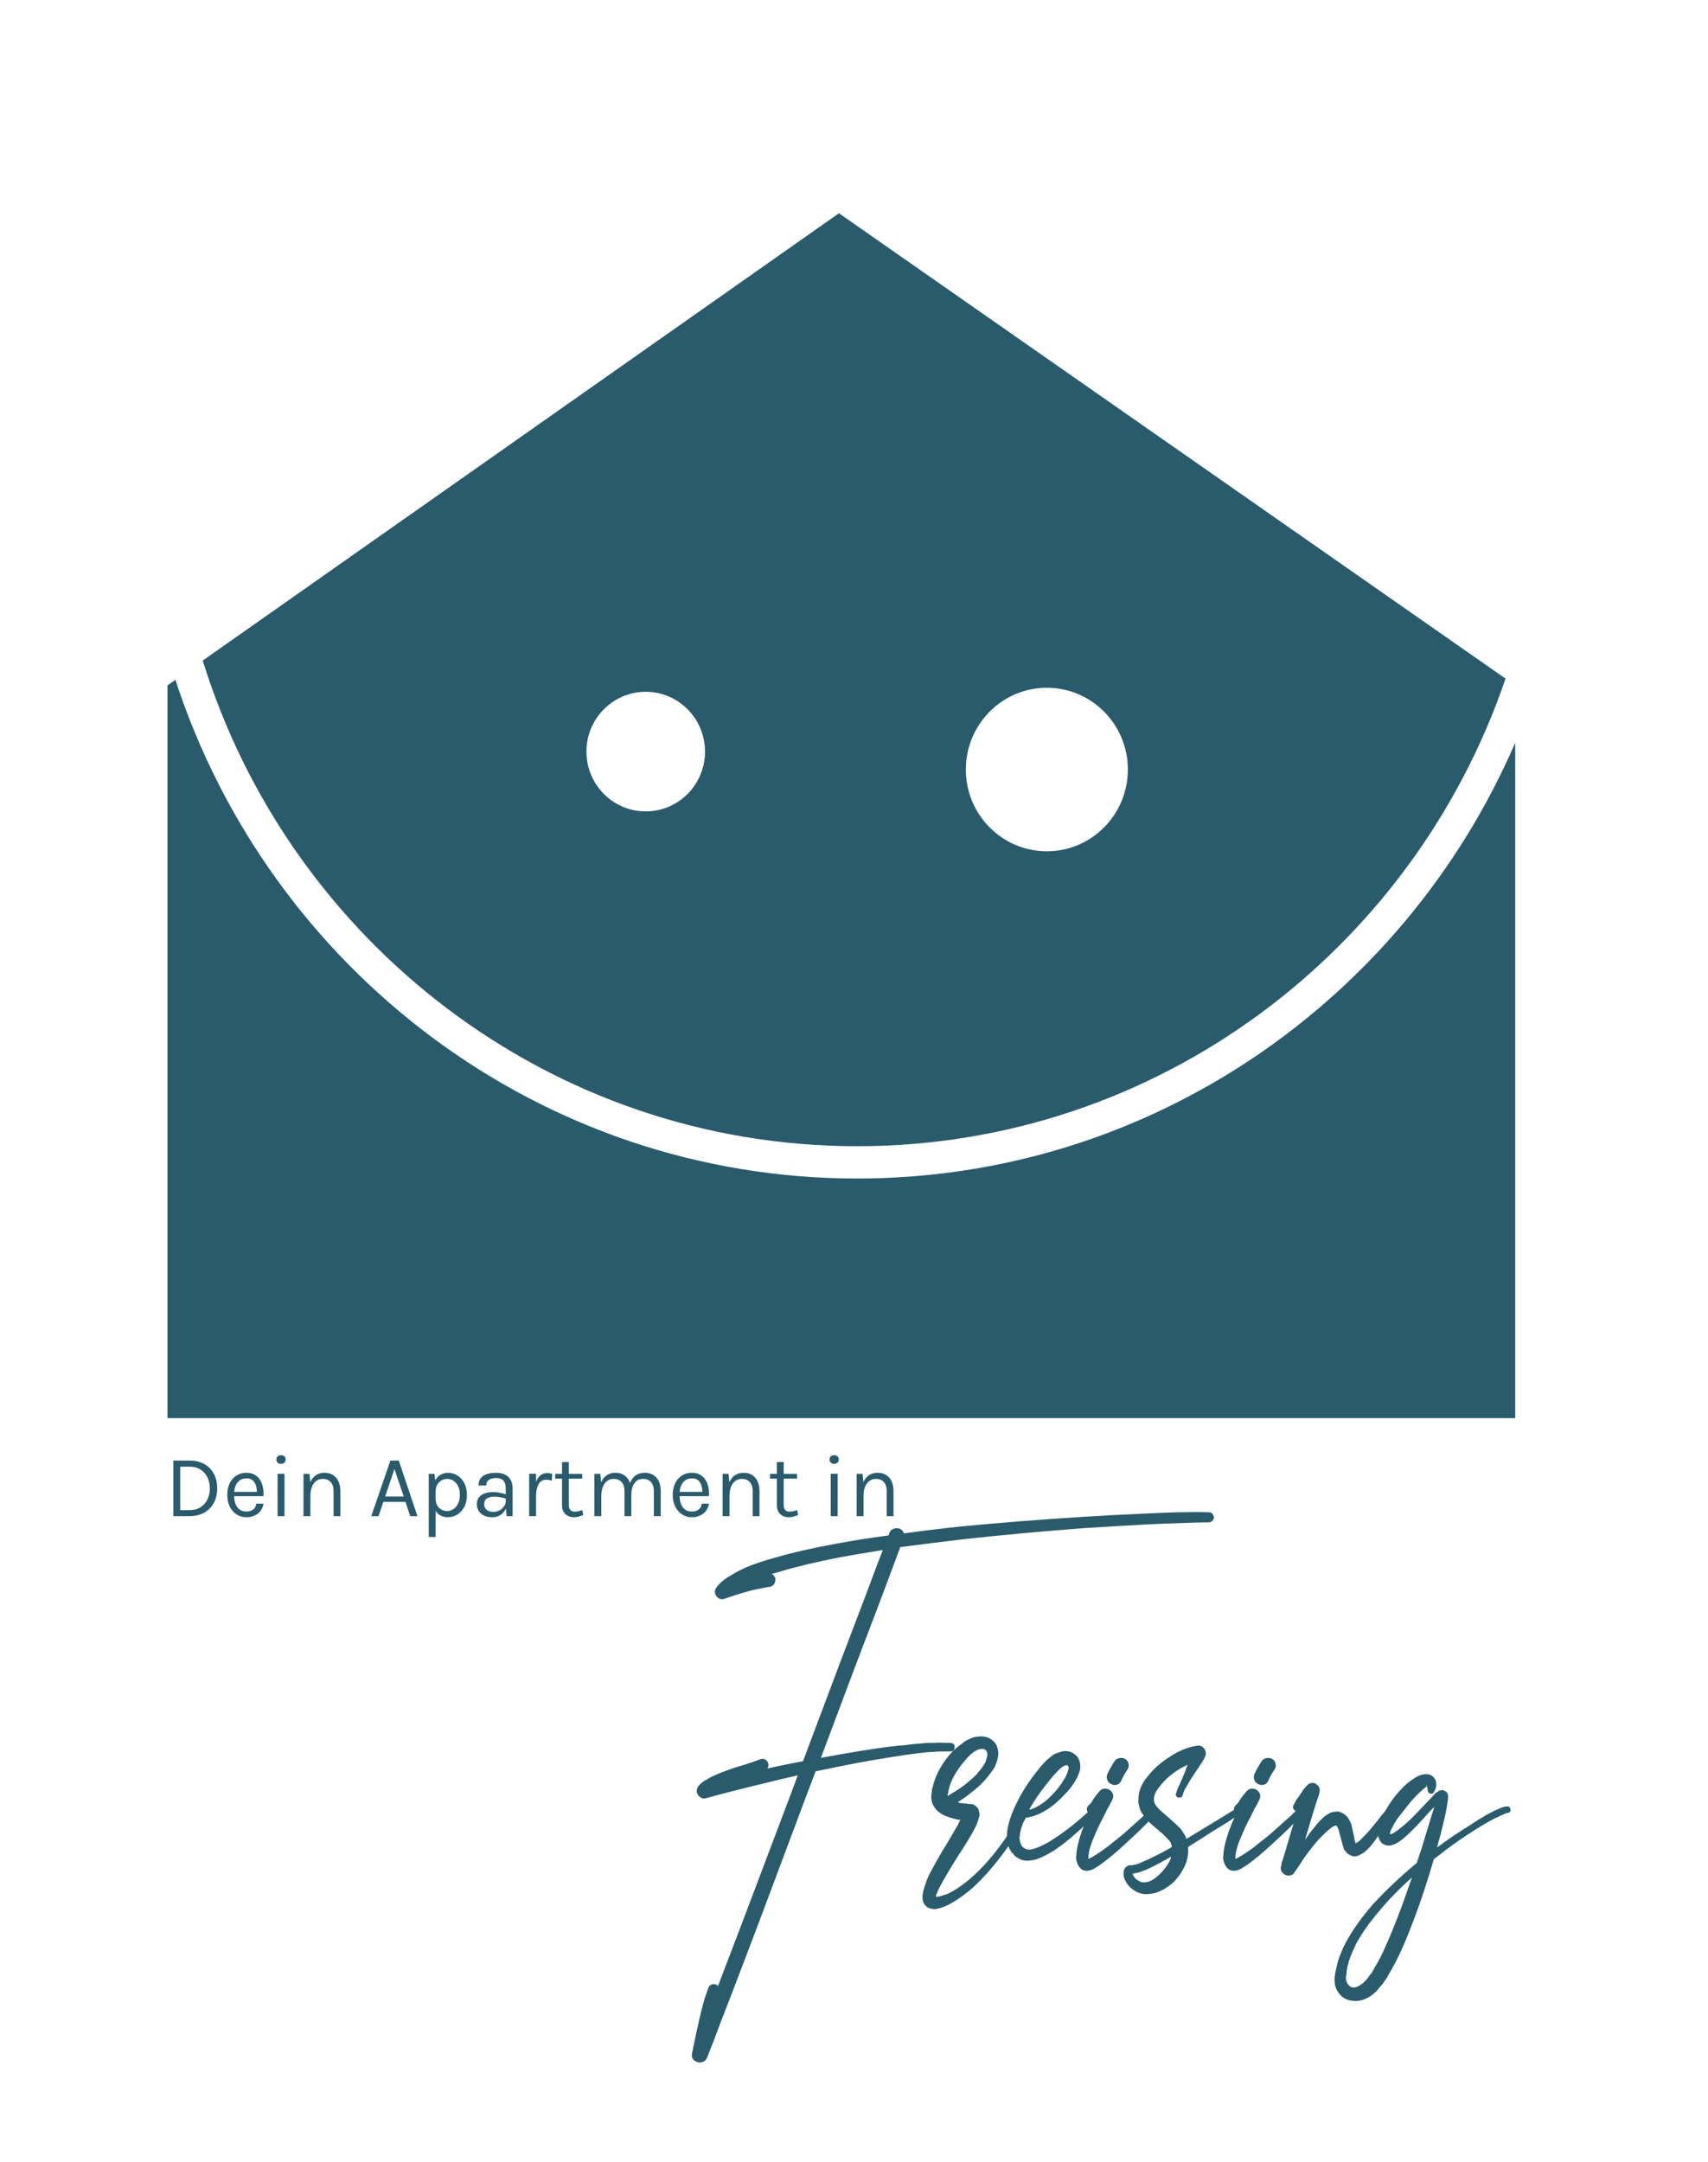 <?xml version="1.0" encoding="UTF-8"?>
<svg data-bbox="1130.3 1438.4 9094.7 12473.227" viewBox="0 0 11526 14584.3" xmlns="http://www.w3.org/2000/svg" data-type="color">
    <g>
        <path d="M5784.4 7731.2c2026.2 0 3751-1321.2 4375.3-3154L5661.4 1438.4 1368.1 4455.6c588 1895.7 2345.3 3275.6 4416.3 3275.6zm1280-3092.1c302.1 0 546.7 246.8 546.7 551.4s-244.9 551.4-546.7 551.4c-301.8 0-546.7-246.8-546.7-551.4s244.9-551.4 546.7-551.4zm-2706.9 27c220.9 0 400.1 180.8 400.1 403.4 0 222.9-179.1 403.4-400.1 403.4s-400.1-180.8-400.1-403.4 179.2-403.4 400.1-403.4zm1426.9 3283c-2143.9 0-3965.6-1413.1-4600.7-3363.6l-53.4 37.4v4942.4H10225V5009.7c-746.8 1727.9-2455.7 2939.4-4440.6 2939.4z" fill="#295b6c" data-color="1"/>
        <path d="M1169.5 9851.6h109.9c37.8 0 70.6 7.7 98.5 23.1 27.9 15.4 49.5 37.2 64.8 65.2 15.3 28.1 23 61.1 23 99.1 0 37.6-7.7 70.5-23 98.5-15.3 28.1-36.9 49.9-64.8 65.5-27.9 15.6-60.7 23.4-98.5 23.4h-109.9v-374.8zm46.6 41.2v293.2h63.3c28.3 0 52.6-6.4 73-19.1 20.4-12.7 36.1-30.2 47.2-52.4 11-22.2 16.6-47.3 16.6-75.4 0-28.3-5.5-53.4-16.6-75.4-11-22-26.8-39.3-47.2-51.9-20.4-12.6-44.7-19-73-19h-63.3z" fill="#295b6c" data-color="1"/>
        <path d="M1662.7 10233.7c-24.7 0-46.7-6.3-66.1-19-19.4-12.6-34.7-30.2-46-52.7-11.2-22.5-16.9-48.4-16.9-77.6 0-31.2 5.6-58.1 16.7-80.6 11.1-22.5 26.4-39.8 45.8-51.8s41.5-18.1 66.4-18.1c21.7 0 40.2 4.4 55.5 13.1 15.3 8.8 27.7 20.6 37 35.5 9.4 14.9 15.9 31.8 19.6 50.6 3.7 18.8 4.7 38.3 3.1 58.4h-206.6v-28.7H1747l-13.7 9c.6-11.7-.1-23.5-1.9-35.2-1.9-11.7-5.4-22.5-10.6-32.4-5.2-9.9-12.4-17.8-21.8-23.7-9.4-6-21.3-9-35.8-9-18.3 0-33.6 4.7-46 14-12.3 9.4-21.6 21.6-27.8 36.9-6.2 15.2-9.3 31.7-9.3 49.4v19.1c0 19.9 3 37.7 9.1 53.4 6.1 15.7 15.2 28.2 27.3 37.3 12.1 9.2 27.5 13.7 46 13.7s33.7-4.5 45.7-13.4c11.9-9 19.2-22.2 21.8-39.7h48.4c-3 18.9-9.8 35.2-20.3 48.8-10.6 13.6-24 24.1-40.3 31.5-16.2 7.5-34.6 11.2-55.1 11.2z" fill="#295b6c" data-color="1"/>
        <path d="M1896.4 9873.7c-9.6 0-17.1-2.7-22.7-8.2-5.6-5.5-8.4-12.7-8.4-21.6 0-8.8 2.8-15.7 8.4-20.9 5.6-5.2 13.1-7.8 22.7-7.8s17.1 2.6 22.7 7.8c5.6 5.2 8.4 12.1 8.4 20.9 0 9-2.8 16.2-8.4 21.6-5.5 5.4-13.1 8.2-22.7 8.2zm-23.2 352.8v-286h46.6v286h-46.6z" fill="#295b6c" data-color="1"/>
        <path d="M2048.1 10226.5v-285.4h40l6.6 65.7v219.7h-46.6zm203 0v-167.8c0-27.3-6.5-48-19.6-62.2-13-14.2-30.8-21.3-53.3-21.3-17.1 0-31.9 4.7-44.5 14-12.5 9.4-22.2 22.7-29 40.2-6.8 17.4-10.1 38.2-10.1 62.2h-17.9c0-33.2 4.4-61.6 13.1-85.1 8.8-23.5 21.5-41.4 38.4-53.9 16.8-12.4 37.3-18.7 61.3-18.7 22.5 0 41.7 5 57.8 15.1 16 10.1 28.3 24.4 36.9 43.1 8.6 18.7 12.8 40.9 12.8 66.6v167.8h-45.9z" fill="#295b6c" data-color="1"/>
        <path d="m2505.4 10226.5 129-375h56.7l126 375h-49l-31.6-96.1h-149.3l-32.8 96.1h-49zm93.8-132.5h125.4l-62.7-185.7-62.7 185.7z" fill="#295b6c" data-color="1"/>
        <path d="M2893.2 10366.8v-425.7h38.8l7.8 66.9v358.8h-46.6zm129.6-133.1c-20.9 0-39.1-4.8-54.5-14.3-15.4-9.6-27.3-23.5-35.7-41.9-8.4-18.4-12.5-40.8-12.5-67.3h19.7c0 17.7 3.7 32.6 11 44.8 7.4 12.1 17 21.3 28.8 27.6 11.8 6.3 24.4 9.4 37.8 9.4 14.3 0 28.1-4.1 41.2-12.4 13.1-8.3 23.9-20.4 32.2-36.6 8.4-16.1 12.5-36 12.5-59.7 0-22.7-3.8-42.1-11.5-58.2s-18-28.5-30.9-37c-12.9-8.6-27.3-12.8-43-12.8-13.5 0-26.3 3.3-38.2 9.9-11.9 6.6-21.6 16.2-29 28.8-7.4 12.6-11 28.2-11 46.7H2920c0-27.7 4.6-50.9 13.7-69.7 9.2-18.8 21.6-33 37.3-42.5 15.7-9.6 33.3-14.3 52.8-14.3 22.3 0 43.1 6 62.4 17.9 19.3 11.9 34.9 29.1 46.9 51.3 11.9 22.3 17.9 49 17.9 80 0 31.4-6 58.4-18.1 80.9-12 22.5-27.8 39.7-47.3 51.6-19.3 11.8-40.3 17.8-62.8 17.8z" fill="#295b6c" data-color="1"/>
        <path d="M3321.6 10233.7c-23.5 0-42.9-4.2-58.2-12.5-15.3-8.4-26.8-19.2-34.3-32.5-7.6-13.3-11.3-27.4-11.3-42.1 0-19.3 4.8-35 14.5-47.2 9.7-12.1 22.8-21 39.6-26.7 16.7-5.7 35.5-8.5 56.4-8.5 14.9 0 29.9 1.5 44.9 4.5s29.7 7.1 44 12.2v29.3c-11.9-4.8-25.4-8.6-40.5-11.3-15-2.8-28.8-4.2-41.3-4.2-19.1 0-35.2 3.9-48.4 11.8-13.1 7.9-19.7 21.2-19.7 40.2 0 13.9 5 25.9 15.1 35.8 10 10 26.1 14.9 48.2 14.9 15.5 0 29.5-3.6 41.9-10.9 12.4-7.3 22.3-16.4 29.6-27.3 7.3-10.9 10.9-21.9 10.9-32.8h11.3c0 19.1-4.1 36.8-12.4 53.1-8.3 16.3-20.1 29.5-35.4 39.4-15.3 9.8-33.6 14.8-54.9 14.8zm97.3-7.2-6-62.7v-122.4c0-25.7-5.5-44.1-16.4-55.4-10.9-11.2-27.4-16.9-49.3-16.9-12.3 0-23.5 1.8-33.6 5.4-10.1 3.6-18 9.1-23.9 16.6-5.9 7.5-8.8 17.1-8.8 28.8H3229c0-20.7 5.1-37.4 15.2-50 10.2-12.6 24.1-21.8 41.9-27.5 17.8-5.7 38.2-8.5 61-8.5 21.9 0 41.3 3.7 58.2 11 16.9 7.4 30.2 19.1 39.7 35.1 9.6 16 14.3 36.9 14.3 62.5v183.9h-40.4z" fill="#295b6c" data-color="1"/>
        <path d="M3570.9 10226.5v-286h46.6v286h-46.6zm32.2-128.9c0-36.2 3.5-66.3 10.4-90.3 7-24 17.2-41.9 30.6-53.7 13.4-11.8 29.8-17.8 49.1-17.8 6.4 0 12.2.4 17.5 1.3 5.3.9 10.6 2.2 16 4l-3 46c-5.6-1.8-11.6-3.3-18.2-4.6-6.6-1.3-12.4-1.9-17.6-1.9-16.9 0-30.6 4.8-40.9 14.5-10.4 9.7-17.9 23.2-22.5 40.7-4.7 17.5-7 38.1-7 61.8h-14.4z" fill="#295b6c" data-color="1"/>
        <path d="M3746.7 9973.4v-32.2h182.1v32.2h-182.1zm127.8 260.3c-15.5 0-29.5-3-41.8-9-12.3-6-22.1-14.9-29.3-26.9-7.2-11.9-10.7-26.9-10.7-44.8v-291.4h46v290.2c0 29.5 13.7 44.2 41.2 44.2 8.2 0 16.1-.9 23.7-2.7 7.7-1.8 16.3-4.5 25.8-8.1l6.6 33.4c-10.2 4.4-20.3 8-30.3 10.7-10.1 3-20.5 4.4-31.2 4.4z" fill="#295b6c" data-color="1"/>
        <path d="M4011.2 10226.5v-285.4h40l5.4 57.3c9-20.7 21.5-36.6 37.8-47.8 16.2-11.1 35.7-16.7 58.4-16.7 22.5 0 41.7 5 57.8 15.1 16 10.1 28.3 24.4 36.9 43.1 8.6 18.7 12.8 40.9 12.8 66.6v167.8h-46v-167.8c0-27.3-6.5-48-19.6-62.2-13-14.2-30.8-21.3-53.3-21.3-17.1 0-31.9 4.7-44.5 14-12.5 9.4-22.2 22.7-29 40.2-6.8 17.4-10.1 38.2-10.1 62.2v134.9h-46.6zm401.2 0v-167.8c0-27.3-6.5-48-19.6-62.2-13-14.2-30.6-21.3-52.7-21.3-25.9 0-45.7 10-59.4 30-13.7 20-20.6 47.6-20.6 82.8h-21.5c0-25.7 2.5-48.2 7.6-67.5 5.1-19.3 12.5-35.4 22.2-48.2 9.7-12.8 21.6-22.4 35.5-28.8 13.9-6.4 29.8-9.6 47.5-9.6 22.5 0 41.7 5 57.8 15.1 16 10.1 28.3 24.4 36.9 43.1 8.6 18.7 12.8 40.9 12.8 66.6v167.8h-46.5z" fill="#295b6c" data-color="1"/>
        <path d="M4668.8 10233.7c-24.7 0-46.7-6.3-66.1-19-19.4-12.6-34.7-30.2-46-52.7-11.2-22.5-16.9-48.4-16.9-77.6 0-31.2 5.6-58.1 16.7-80.6 11.1-22.5 26.4-39.8 45.8-51.8s41.5-18.1 66.4-18.1c21.7 0 40.2 4.4 55.5 13.1 15.3 8.8 27.7 20.6 37 35.5 9.4 14.9 15.9 31.8 19.6 50.6 3.7 18.8 4.7 38.3 3.1 58.4h-206.6v-28.7h175.8l-13.7 9c.6-11.7-.1-23.5-1.9-35.2-1.9-11.7-5.4-22.5-10.6-32.4-5.2-9.9-12.4-17.8-21.8-23.7-9.4-6-21.3-9-35.8-9-18.3 0-33.6 4.7-46 14-12.3 9.4-21.6 21.6-27.8 36.9-6.2 15.2-9.3 31.7-9.3 49.4v19.1c0 19.9 3 37.7 9.1 53.4 6.1 15.7 15.2 28.2 27.3 37.3 12.1 9.2 27.5 13.7 46 13.7s33.7-4.5 45.7-13.4c11.9-9 19.2-22.2 21.8-39.7h48.4c-3 18.9-9.8 35.2-20.3 48.8-10.6 13.6-24 24.1-40.3 31.5-16.2 7.5-34.6 11.2-55.1 11.2z" fill="#295b6c" data-color="1"/>
        <path d="M4876.3 10226.5v-285.4h40l6.6 65.7v219.7h-46.6zm203 0v-167.8c0-27.3-6.5-48-19.6-62.2-13-14.2-30.8-21.3-53.3-21.3-17.1 0-31.9 4.7-44.5 14-12.5 9.4-22.2 22.7-29 40.2-6.8 17.4-10.1 38.2-10.1 62.2H4905c0-33.2 4.4-61.6 13.1-85.1 8.8-23.5 21.5-41.4 38.4-53.9 16.8-12.4 37.3-18.7 61.3-18.7 22.5 0 41.7 5 57.8 15.1 16 10.1 28.3 24.4 36.9 43.1 8.6 18.7 12.8 40.9 12.8 66.6v167.8h-46z" fill="#295b6c" data-color="1"/>
        <path d="M5196.6 9973.4v-32.2h182.1v32.2h-182.1zm127.8 260.3c-15.5 0-29.5-3-41.8-9-12.3-6-22.1-14.9-29.3-26.9-7.2-11.9-10.7-26.9-10.7-44.8v-291.4h46v290.2c0 29.5 13.7 44.2 41.2 44.2 8.2 0 16.1-.9 23.7-2.7 7.7-1.8 16.3-4.5 25.8-8.1l6.6 33.4c-10.2 4.4-20.3 8-30.3 10.7-10.1 3-20.5 4.4-31.2 4.4z" fill="#295b6c" data-color="1"/>
        <path d="M5629.2 9873.7c-9.6 0-17.1-2.7-22.7-8.2-5.6-5.5-8.4-12.7-8.4-21.6 0-8.8 2.8-15.7 8.4-20.9 5.6-5.2 13.1-7.8 22.7-7.8s17.1 2.6 22.7 7.8c5.6 5.2 8.4 12.1 8.4 20.9 0 9-2.8 16.2-8.4 21.6-5.6 5.4-13.2 8.2-22.7 8.2zm-23.3 352.8v-286h46.6v286h-46.6z" fill="#295b6c" data-color="1"/>
        <path d="M5780.8 10226.5v-285.4h40l6.6 65.7v219.7h-46.6zm203 0v-167.8c0-27.3-6.5-48-19.6-62.2-13-14.2-30.8-21.3-53.3-21.3-17.1 0-31.9 4.7-44.5 14-12.5 9.4-22.2 22.7-29 40.2-6.8 17.4-10.1 38.2-10.1 62.2h-17.9c0-33.2 4.4-61.6 13.1-85.1 8.8-23.5 21.5-41.4 38.4-53.9 16.8-12.4 37.3-18.7 61.3-18.7 22.5 0 41.7 5 57.8 15.1 16 10.1 28.3 24.4 36.9 43.1 8.6 18.7 12.8 40.9 12.8 66.6v167.8h-45.9z" fill="#295b6c" data-color="1"/>
        <path d="M8156 10200.1c7.3 0 13.2 1.4 17.7 4.1 4.5 2.7 8.7 6.8 12.3 12.3 3.6 5.5 5.5 11.4 5.5 17.8s-1.8 12.3-5.5 17.8-8.2 9.6-13.7 12.3c-5.5 2.7-10.9 4.1-16.4 4.1-49.2 0-118.5 1.8-207.8 5.5-65.6 1.8-134.9 4.5-207.8 8.2-134.9 7.3-274.3 15.5-418.3 24.6-291.6 21.9-568.7 47.4-831.1 76.5-151.3 18.3-289.8 35.6-415.6 51.9l-19.1 51.9-41 109.4-82 218.7-166.7 437.4-226.9 604.2c3.6 0 8.6-.9 15-2.7 6.4-1.8 11.4-2.7 15.1-2.7 156.7-29.1 296.1-51.9 418.3-68.3 60.1-7.3 95.7-10.9 106.6-10.9 56.5-7.3 91.1-10.9 103.9-10.9l54.7-5.5h51.9c14.6-1.8 51-1.8 109.3 0 7.3 0 14.1 2.7 20.5 8.2 6.4 5.5 8.7 12.8 6.9 21.9 0 18.2-9.1 27.3-27.4 27.3h-2.7c-58.3 0-92.9.9-103.9 2.7-1.8 0-9.1.5-21.9 1.4-12.8.9-21.9 1.4-27.3 1.4l-51.9 5.5c-12.8 1.8-47.4 6.4-103.9 13.7-9.1 1.8-43.8 7.3-103.9 16.4-120.3 18.3-257.9 43.8-412.8 76.6-18.2 3.7-45.6 9.1-82 16.4l-68.4 180.5-328.1 874.8-166.7 437.4-84.8 218.7-41 109.4-21.9 54.7-21.9 57.4c-5.5 12.7-15.1 21.9-28.7 27.3-13.7 5.5-26.9 5.5-39.7 0-27.4-10.9-38.3-30.1-32.8-57.4 21.9-107.5 37.3-180.4 46.5-218.7 10.9-47.4 20-84.8 27.4-112.1 5.4-21.9 17.3-58.3 35.5-109.4 3.6-10.9 10.5-18.7 20.5-23.2 10-4.6 20.5-5 31.4-1.4 5.5 1.8 10 5.5 13.7 10.9l164-429.2 330.8-874.8 43.7-117.5c-65.6 14.6-134.8 31-207.7 49.2-153.1 36.5-288.9 71.1-407.4 103.9-10.9 3.7-20.5 4.1-28.7 1.4-8.2-2.7-15.5-7.3-21.9-13.7-6.4-6.4-11.4-14.1-15-23.3-3.6-16.4 0-31.9 10.9-46.5l16.4-16.4 2.7-2.7 2.7-2.7 8.2-5.5c3.6-3.6 12.7-9.1 27.3-16.4 12.8-9.1 30.1-18.2 51.9-27.3 27.3-12.8 62-26.4 103.9-41 25.5-9.1 60.1-20 103.9-32.8 51-16.4 84.7-28.2 101.2-35.5 10.9-3.6 21.4-2.7 31.4 2.7 10 5.5 16.9 13.7 20.5 24.6 3.6 12.8 1.8 24.6-5.5 35.6 82-18.2 162.2-34.6 240.6-49.2l248.8-661.6 166.7-437.4 82-218.7 41-106.6c-102.1 16.4-198.7 32.8-289.8 49.2-158.6 31-292.5 62.9-401.9 95.7-18.3 5.5-37.4 10.9-57.4 16.4 9.1 5.5 16.4 13.6 21.9 24.6 3.6 12.8 2.7 25.1-2.7 36.9-5.5 11.9-13.7 19.6-24.6 23.2-3.7 1.8-8.2 2.7-13.7 2.7-20 3.7-44.7 8.2-73.8 13.7-27.4 5.5-52.9 11.8-76.5 19.1-27.4 7.3-52 14.6-73.8 21.9-29.2 9.1-53.8 17.3-73.8 24.6-12.8 5.5-25.1 5.5-36.9 0-11.9-5.5-20.5-14.6-26-27.3-7.3-16.4-5.5-31.9 5.5-46.5l5.5-8.2c23.7-29.1 55.6-54.7 95.7-76.6 29.1-18.2 62-35.5 98.4-51.9 56.5-23.7 124.8-46.4 205-68.3 113-32.8 249.7-63.8 410.1-92.9 107.5-20 223.3-38.3 347.2-54.7l5.5-16.4c3.6-9.1 9.1-16.4 16.4-21.9 7.3-5.5 15.5-8.6 24.6-9.6 9.1-.9 18.2-.5 27.3 1.4 14.6 5.5 24.6 16.4 30.1 32.8 118.5-16.4 246-31.9 382.7-46.5 264.3-25.5 542.2-47.4 833.8-65.6 144-9.1 283.4-16.4 418.3-21.9 74.7-3.6 144.9-6.4 210.5-8.2 91.5-2.2 161.7-2.2 210.9-.4z" fill="#295b6c" data-color="1"/>
        <path d="M6934 12186.2c14.6 6.4 18.2 16 10.9 28.7v2.7c-25.5 51-51.9 98.4-79.3 142.2-29.2 47.4-59.3 92-90.2 133.9-72.9 98.4-144.9 179.5-216 243.3-49.2 41.9-94.8 74.7-136.7 98.4-29.2 16.4-56.5 28.2-82 35.5-9.1 1.8-17.3 3.6-24.6 5.5h-16.4c-5.5 0-10.9-.9-16.4-2.7-18.2-3.7-31.9-11.9-41-24.6-9.1-10.9-14.5-24.6-16.4-41-1.8-14.6 0-32.8 5.5-54.7 3.6-14.6 8.2-29.2 13.6-43.7 9.1-29.2 20.1-55.6 32.8-79.3 16.4-31 42.8-78.4 79.3-142.2 7.3-10.9 16.4-25.5 27.3-43.7 10.9-18.3 21-35.1 30.1-50.6 9.1-15.5 17.3-29.6 24.6-42.4 16.4-27.4 29.2-50.1 38.3-68.4 0-1.8.9-3.7 2.7-5.4v-2.7h-8.2c-36.5-7.3-67.4-16.4-92.9-27.4-18.3-7.3-34.6-17.3-49.2-30.1-16.4-14.6-29.2-32.8-38.3-54.7-7.3-20-9.1-41-5.5-62.9 0-7.3.9-11.8 2.7-13.7v-10.9c1.8-10.9 3.7-18.2 5.5-21.9 12.8-56.5 37.4-111.2 73.8-164 32.8-51 72.9-92.9 120.3-125.7 3.6-3.6 9.1-8.2 16.4-13.7 9.1-5.4 16.4-10 21.9-13.6 14.6-7.3 30.1-13.7 46.5-19.2 20-3.6 38.2-5.5 54.6-5.5 21.9 1.8 40.1 7.3 54.7 16.4 9.1 5.5 18.2 12.8 27.4 21.9 7.3 9.1 12.8 17.3 16.4 24.6 7.3 18.2 10.9 37.4 10.9 57.4-1.8 27.4-10.9 58.3-27.3 92.9l-2.7 2.7c-21.9 32.8-44.7 62-68.4 87.5-21.9 23.7-49.2 48.3-82 73.8-23.7 20.1-52.9 41-87.5 62.9l-5.5 5.5c9.1 1.8 16.4 3.7 21.9 5.5 10.9 0 23.7.9 38.3 2.7l19.1 2.7h13.6c9.1 1.8 17.3 5.5 24.6 10.9 9.1 7.3 16.4 15.5 21.9 24.6 1.8 7.3 3.6 14.6 5.5 21.9 1.8 9.1 1.8 18.2 0 27.3-1.8 5.5-3.7 10.9-5.5 16.4-1.8 7.3-4.6 15.5-8.2 24.6-3.7 12.8-10 26.4-19.1 41-9.1 20-22.8 44.7-41 73.8-7.3 12.7-16 26.9-26 42.4s-21 32.3-32.8 50.6c-11.9 18.2-20.5 31.9-26 41-31 49.2-58.3 94.8-82 136.7-18.2 32.8-30.1 54.7-35.5 65.6-5.5 12.8-10 23.7-13.7 32.8-1.8 5.5-2.7 10.9-2.7 16.4h8.2c20-3.7 42.8-10.1 68.3-19.1 40.1-18.2 82.9-45.6 128.5-82 76.5-62 148.5-137.6 216-226.9 34.6-45.6 64.7-89.3 90.2-131.2 32.8-51 58.3-97.5 76.6-139.4 5.5-12.5 15.5-15.7 30.1-9.4zm-628.8 608.3h2.7-5.5 2.8zm90.2-691.7v10.9c18.2-10.9 30.1-18.2 35.5-21.9 31-18.2 59.3-37.3 84.8-57.4 27.3-21.9 51.9-43.7 73.8-65.6 23.7-27.3 42.8-52.8 57.4-76.6 5.5-12.7 9.1-23.7 10.9-32.8 3.6-9.1 5.5-18.2 5.5-27.3-1.8-9.1-3.7-16.4-5.5-21.9-3.7-3.6-8.2-7.3-13.7-10.9-12.8-5.4-28.2-4.5-46.5 2.7-7.3 3.7-15.5 8.2-24.6 13.7-3.7 1.8-7.3 4.6-10.9 8.2-5.5 5.5-10.1 9.1-13.7 10.9-36.5 36.5-67.4 74.7-92.9 114.8-27.4 41.9-45.6 84.8-54.7 128.5 0 1.8-.9 7.3-2.7 16.4l-2.7 8.3z" fill="#295b6c" data-color="1"/>
        <path d="M6925.8 12212.2c31-5.5 62-18.2 93-38.3 29.1-18.2 55.6-40.1 79.3-65.6 23.7-23.7 45.6-50.1 65.6-79.3 9.1-14.6 18.2-29.2 27.3-43.7 1.8-5.5 5.5-13.7 10.9-24.6l2.7-8.2 2.7-10.9 2.7-2.7c1.8-9.1 1.8-17.3 0-24.6-3.7-5.5-7.3-8.2-10.9-8.2-3.7 0-7.3.9-10.9 2.7-9.1 1.8-17.3 6.4-24.6 13.7-1.8 0-4.6 1.8-8.2 5.5l-5.5 5.5c-7.3 7.3-11.9 11.8-13.7 13.6-1.8 1.8-11.9 12.8-30.1 32.8-18.3 21.9-37.4 45.5-57.4 71.1-38.3 49.2-72 99.3-101.2 150.4-14.6 29.1-27.4 56.5-38.3 82-12.8 29.2-21 55.6-24.6 79.3-1.8 3.6-2.7 10-2.7 19.1 0 3.6-.9 10-2.7 19.1l2.7 8.2v8.2l2.7 8.2 2.7 8.2v2.7l2.7 5.5 2.7 5.5c5.5 5.5 8.2 9.1 8.2 10.9l8.2 5.5 5.5 2.7 2.7 2.7c1.8 0 2.7.9 2.7 2.7h5.4c7.3 3.6 18.2 4.5 32.8 2.7 10.9-1.8 23.7-5.5 38.3-10.9 23.7-9.1 50.1-21.9 79.3-38.3 45.6-27.4 96.6-62.9 153.1-106.6 45.6-36.5 92.9-77.5 142.2-123 10.9-10.9 21.9-10 32.8 2.7 9.1 10.9 9.1 21 0 30.1-49.2 51-95.7 95.6-139.5 133.9-54.7 49.2-105.7 89.3-153.1 120.3-32.8 20-62 35.5-87.5 46.5-20 9.1-37.4 14.6-51.9 16.4-23.7 5.5-44.7 6.4-62.9 2.7-9.1-1.8-15.5-3.7-19.1-5.5-3.6-1.8-6.4-2.7-8.2-2.7l-5.5-5.5-13.6-5.5c-1.8-1.8-6.4-5.5-13.7-10.9-1.8-1.8-9.1-10.1-21.9-24.6-1.8-1.8-4.5-6.4-8.2-13.7l-5.5-5.4-2.7-8.2c-3.6-7.3-5.5-11.9-5.5-13.7l-5.5-16.4c-1.8-3.7-2.7-8.2-2.7-13.6l-2.7-16.4c0-20 .9-38.3 2.7-54.7 7.3-56.5 29.2-121.2 65.6-194.1 27.4-56.5 62-113 103.9-169.5 20-27.3 40.1-52.8 60.1-76.5 12.8-14.6 24.6-27.3 35.6-38.3 7.3-5.5 13.6-10.9 19.1-16.4l24.6-19.1c10.9-7.3 20.9-11.8 30.1-13.7 7.3-3.6 18.2-7.3 32.8-10.9 29.2-5.5 55.6 0 79.3 16.4 23.7 16.4 37.3 39.2 41 68.3 3.6 23.7 0 46.5-10.9 68.4l2.7-2.7-8.2 16.4-5.5 13.6c-5.5 9.1-10.9 18.3-16.4 27.4-10.9 16.4-21.9 31.9-32.8 46.5-25.5 29.2-51.9 56.5-79.3 82-29.2 27.4-60.2 50.1-92.9 68.4-38.3 21.9-75.6 35.5-112.1 41-14.6 1.8-23.7-4.6-27.3-19.1-1.5-14.7 4.9-23.9 19.5-27.5z" fill="#295b6c" data-color="1"/>
        <path d="M7806.1 12190.3c10.9 9.1 11.8 19.2 2.7 30.1-10.9 14.6-26.4 32.8-46.5 54.7-14.6 14.6-31 30.9-49.2 49.2-32.8 32.8-66.5 64.7-101.2 95.7-36.5 34.6-71.1 65.6-103.9 92.9-20 16.4-38.3 30.9-54.7 43.7-23.7 18.2-43.7 31.9-60.1 41-7.3 5.5-13.7 9.1-19.1 10.9-7.3 3.6-14.6 6.4-21.9 8.2h-8.2c-3.6 1.8-7.3 2.7-10.9 2.7-5.5-1.8-10-2.7-13.7-2.7-1.8 0-5.5-.9-10.9-2.7-10.9-5.5-20-13.7-27.3-24.6-9.1-12.8-15.5-30.1-19.1-51.9 0-12.8.9-27.3 2.7-43.7 3.7-36.5 15.5-83.9 35.6-142.2 12.8-34.6 29.2-74.8 49.2-120.3-5.5-1.8-9.1-5.4-10.9-10.9-7.3-14.6-5.5-28.2 5.5-41l2.7-2.7 16.4-16.4c9.1-14.6 14.6-23.7 16.4-27.3 12.7-18.2 27.3-36.5 43.7-54.7l2.7-2.7c10.9-9.1 23.7-12.8 38.3-10.9 14.6 1.8 26.4 8.2 35.5 19.2 14.6 16.4 16.4 35.5 5.5 57.4-1.8 3.7-4.6 8.7-8.2 15.1-3.6 6.4-6.4 11.9-8.2 16.4-1.8 4.5-4.6 9.6-8.2 15-3.7 5.5-6.4 10-8.2 13.6-10.9 23.7-21 43.7-30.1 60.2-23.7 45.6-42.8 86.6-57.4 123-21.9 49.2-34.6 89.3-38.3 120.3-1.8 10.9-2.7 20-2.7 27.3v5.5c3.7 0 8.2-1.8 13.6-5.5 14.6-7.3 32.8-18.2 54.7-32.8 16.4-10.9 34.6-23.7 54.7-38.3 32.8-25.5 68.3-53.8 106.6-84.7 34.6-31 68.3-61.1 101.2-90.2 18.2-16.4 35.5-31.9 51.9-46.5l46.5-46.5v-2.7c9.1-11.1 20-11.1 32.8-.2zm-306.2-155.8c-12.8-5.5-21.9-14.6-27.3-27.4-5.5-12.8-5.5-26.4 0-41 12.8-27.3 29.2-56.5 49.2-87.5 7.3-10.9 18.2-17.8 32.8-20.5 14.6-2.7 27.8-.5 39.7 6.8 11.8 7.3 19.1 18.3 21.9 32.8 2.7 14.6-.5 28.2-9.6 41-16.4 23.7-29.2 46.5-38.3 68.4-9.1 21.9-24.6 32.8-46.5 32.8-7.4.1-14.7-1.8-21.9-5.4z" fill="#295b6c" data-color="1"/>
        <path d="M8387 12202.6c6.4 13.6 2.3 24.1-12.3 31.4-1.8 0-5.5 1.8-10.9 5.5l-10.9 5.5-21.9 13.7-43.7 30.1-90.2 54.7c-67.4 43.7-127.6 82-180.4 114.8 3.6 36.5-.9 72.9-13.7 109.4-18.3 45.6-44.7 86.6-79.3 123-38.3 36.5-80.2 62-125.8 76.6-29.2 7.3-55.6 10-79.3 8.2-27.3-3.7-52.4-14.1-75.2-31.4-22.8-17.3-39.7-37.8-50.6-61.5-7.3-14.6-10.9-28.2-10.9-41 0-10.9.9-20.1 2.7-27.3 3.7-10.9 10.1-19.1 19.1-24.6 5.5-5.5 12.8-8.2 21.9-8.2 5.5 0 11.8-.5 19.1-1.4 7.3-1 14.6-2.3 21.9-4.1 12.8-3.6 28.2-10 46.5-19.1 27.4-10.9 58.3-25.5 92.9-43.7 31-14.6 64.7-32.8 101.2-54.7v-10.9l-2.7-5.5c-1.8-10.9-9.1-22.8-21.9-35.5-9.1-10.9-21.9-23.7-38.3-38.3-60.2-51.1-92.9-80.2-98.4-87.5-20-21.9-35.5-42.8-46.5-62.9-5.5-10.9-10-24.6-13.7-41-3.6-12.8-4.5-28.2-2.7-46.5 0-25.5 5.5-51.1 16.4-76.6 9.1-21.9 21.9-42.8 38.3-62.9 25.5-34.6 57.4-67.4 95.7-98.4 34.6-27.3 72-51.9 112.1-73.8 47.4-23.7 92-38.3 133.9-43.7 9.1-1.8 17.8-.9 26 2.7 8.2 3.7 15 9.1 20.5 16.4s9.1 15.5 10.9 24.6v13.7c0 3.7-.9 7.3-2.7 10.9l-2.7 5.5c-3.7 7.3-5.5 11.9-5.5 13.7-1.8 3.7-5.5 10.1-10.9 19.1-1.8 1.8-9.1 12.8-21.9 32.8l-43.7 65.6c-14.6 21.9-27.4 42.8-38.3 62.9-7.3 12.8-13.7 23.7-19.1 32.8-1.8 5.5-3.7 10.9-5.5 16.4-1.8 3.7-2.7 6.4-2.7 8.2-1.8 0-2.7.9-2.7 2.7 0 14.6-7.7 21.9-23.2 21.9s-23.2-8.2-23.2-24.6c1.8-3.6 3.6-8.2 5.5-13.7 0-3.6.9-7.3 2.7-10.9 1.8-5.5 4.5-11.8 8.2-19.2l16.4-35.5c10.9-27.3 20.9-51 30.1-71.1 5.5-14.6 10.9-30.1 16.4-46.5-7.3 3.7-14.6 7.3-21.9 10.9-32.8 16.4-63.8 36.5-92.9 60.2-31 25.5-56.5 51.9-76.5 79.3-23.7 29.2-35.6 55.6-35.6 79.3v5.4c0 10.9 2.7 21.4 8.2 31.4 5.5 10 15.5 22.3 30.1 36.9 3.6 3.6 33.7 30.1 90.2 79.3 20 18.2 37.3 34.6 51.9 49.2 9.1 12.8 16.4 23.7 21.9 32.8 7.3 10.9 12.8 22.7 16.4 35.5 51-31 106.6-64.7 166.7-101.2l90.2-54.7 43.7-27.3 24.6-13.7 10.9-8.2c5.5-3.6 10-6.4 13.7-8.2 14.5-5.4 25-1.3 31.4 12.3zm-485.3 329.4v-8.2c-25.5 14.6-48.3 27.3-68.4 38.3-36.5 20-69.3 36.4-98.4 49.2-20 7.3-37.3 13.6-51.9 19.1-9.1 1.8-19.1 3.6-30.1 5.5-1.8 1.8-5.5 2.7-10.9 2.7 1.8 5.5 4.6 10.9 8.2 16.4 7.3 12.7 18.2 22.7 32.8 30.1 12.8 9.1 26.5 12.8 41 10.9 12.8 0 27.3-3.7 43.7-10.9 27.3-14.6 53.8-36.5 79.3-65.6 25.6-29.1 43.8-58.3 54.7-87.5zm-218.7-401.8c0 1.8-.9 2.7-2.7 2.7l2.7-2.7zm349.9-308.9 2.7 2.7v-2.7h-2.7z" fill="#295b6c" data-color="1"/>
        <path d="M8798.4 12190.3c10.9 9.1 11.8 19.2 2.7 30.1-10.9 14.6-26.4 32.8-46.5 54.7-14.6 14.6-31 30.9-49.2 49.2-32.8 32.8-66.5 64.7-101.2 95.7-36.5 34.6-71.1 65.6-103.9 92.9-20 16.4-38.3 30.9-54.7 43.7-23.7 18.2-43.7 31.9-60.1 41-7.3 5.5-13.7 9.1-19.2 10.9-7.3 3.6-14.6 6.4-21.9 8.2h-8.2c-3.6 1.8-7.3 2.7-10.9 2.7-5.5-1.8-10-2.7-13.7-2.7-1.8 0-5.5-.9-10.9-2.7-10.9-5.5-20-13.7-27.3-24.6-9.1-12.8-15.5-30.1-19.1-51.9 0-12.8.9-27.3 2.7-43.7 3.7-36.5 15.5-83.9 35.6-142.2 12.8-34.6 29.2-74.8 49.2-120.3-5.5-1.8-9.1-5.4-10.9-10.9-7.3-14.6-5.5-28.2 5.5-41l2.7-2.7 16.4-16.4c9.1-14.6 14.6-23.7 16.4-27.3 12.7-18.2 27.3-36.5 43.7-54.7l2.7-2.7c10.9-9.1 23.7-12.8 38.3-10.9 14.6 1.8 26.4 8.2 35.5 19.2 14.6 16.4 16.4 35.5 5.5 57.4-1.8 3.7-4.6 8.7-8.2 15.1-3.6 6.4-6.4 11.9-8.2 16.4-1.8 4.5-4.6 9.6-8.2 15-3.7 5.5-6.4 10-8.2 13.6-10.9 23.7-21 43.7-30.1 60.2-23.7 45.6-42.8 86.6-57.4 123-21.9 49.2-34.6 89.3-38.3 120.3-1.8 10.9-2.7 20-2.7 27.3v5.5c3.7 0 8.2-1.8 13.6-5.5 14.6-7.3 32.8-18.2 54.7-32.8 16.4-10.9 34.6-23.7 54.7-38.3 32.8-25.5 68.3-53.8 106.6-84.7 34.6-31 68.3-61.1 101.2-90.2 18.2-16.4 35.5-31.9 51.9-46.5l46.5-46.5v-2.7c9.2-11.1 20.2-11.1 32.9-.2zm-306.2-155.8c-12.8-5.5-21.9-14.6-27.3-27.4-5.5-12.8-5.5-26.4 0-41 12.8-27.3 29.2-56.5 49.2-87.5 7.3-10.9 18.2-17.8 32.8-20.5 14.6-2.7 27.8-.5 39.7 6.8 11.8 7.3 19.1 18.3 21.9 32.8 2.7 14.6-.5 28.2-9.6 41-16.4 23.7-29.2 46.5-38.3 68.4-9.1 21.9-24.6 32.8-46.5 32.8-7.3.1-14.6-1.8-21.9-5.4z" fill="#295b6c" data-color="1"/>
        <path d="M9399.9 12190.3c9.1 9.1 10 19.2 2.7 30.1-25.5 45.6-49.2 84.7-71.1 117.5-32.8 49.2-61.1 88.4-84.7 117.6-9.1 9.1-18.3 18.2-27.4 27.3-12.8 10.9-24.6 19.1-35.5 24.6-9.1 5.5-17.3 9.1-24.6 10.9-7.3 1.8-14.6 2.7-21.9 2.7-7.3 0-13.7-1.8-19.1-5.5-12.8-3.7-23.7-10.9-32.8-21.9-5.5-5.5-10.9-12.8-16.4-21.9-5.5-16.4-12.8-42-21.9-76.6-7.3-29.2-12.8-49.2-16.4-60.2-3.7-9.1-7.3-15.5-10.9-19.1l-2.7-2.7h-2.7c-7.3 1.8-14.6 4.5-21.9 8.2-12.8 9.1-28.3 21.9-46.5 38.3l-46.5 46.5c-29.2 32.8-58.3 69.2-87.5 109.4-10.9 14.6-23.7 33.7-38.3 57.4-21.9 32.8-36.4 53.8-43.7 62.9v2.7c-10.9 9.1-23.7 13.2-38.3 12.3-14.5-1-26.4-6.9-35.5-17.8-12.8-12.8-16.4-28.2-10.9-46.5l2.7-10.9v-8.2l5.5-16.4 10.9-32.8 19.1-65.6 38.3-128.5 32.8-106.6c-9.1 0-16.4-3.7-21.9-10.9-9.1-10.9-10-21.9-2.7-32.8 5.5-10.9 11.9-22.8 19.1-35.6 7.3-9.1 14.6-19.1 21.9-30.1l21.9-32.8c9.1-12.8 17.3-22.8 24.6-30.1 9.1-10.9 20.5-17.3 34.1-19.1 13.6-1.8 25 1.8 34.2 10.9 16.4 12.8 22.8 28.3 19.2 46.5l-2.7 16.4c-9.1 25.5-22.8 67.4-41 125.8l-38.3 128.5-16.4 54.7c18.2-25.5 30.1-41.9 35.5-49.2 18.2-21.9 32.8-40.1 43.7-54.7 20-23.7 38.3-41.9 54.7-54.7 14.6-10.9 28.2-19.1 41-24.6 10.9-3.7 21-5.5 30.1-5.5 5.4-1.8 10.9-2.3 16.4-1.4 5.5.9 10.9 2.2 16.4 4.1 10.9 3.6 21 9.1 30.1 16.4 7.3 5.5 14.6 12.8 21.9 21.9 7.3 10.9 14.6 24.6 21.9 41 3.6 14.6 9.1 39.2 16.4 73.8 3.6 14.6 5.5 25.5 5.5 32.8 3.6 10.9 6.4 19.1 8.2 24.6 5.5-3.7 11.8-7.7 19.1-12.3 7.3-4.5 14.6-11.4 21.9-20.5 25.5-23.7 55.6-57.4 90.2-101.2 12.8-14.6 26.4-31.9 41-51.9 20-23.7 35.5-41.9 46.5-54.7 8.9-12.5 19.9-13.4 32.7-2.5z" fill="#295b6c" data-color="1"/>
        <path d="M10192.6 12204c1.8 14.6-4.6 22.8-19.1 24.6h-5.5c-7.3 1.8-15.5 5.4-24.6 10.9-10.9 3.6-21 8.2-30.1 13.7-18.3 7.3-38.3 17.3-60.2 30.1-40.1 21.9-79.3 45.6-117.6 71.1-72.9 45.6-147.6 98.4-224.2 158.6-7.3 5.5-19.1 14.6-35.5 27.3-12.8 43.7-24.6 82.9-35.6 117.6-32.8 105.7-62.9 194.1-90.2 265.2-36.5 100.2-72 186.8-106.6 259.7-21.9 45.6-44.7 88.4-68.3 128.5-12.8 23.7-25.5 43.7-38.3 60.2 0 1.8-3.2 6.4-9.6 13.7-6.4 7.3-11.4 12.8-15 16.4-12.8 16.4-21 26.4-24.6 30.1-21.9 21.9-45.6 38.3-71.1 49.2-32.8 14.6-63.8 19.1-92.9 13.7-36.5-3.7-65.6-20.1-87.5-49.2-20-25.5-30.1-55.6-30.1-90.2v-19.1c0-3.7.9-7.3 2.7-10.9v-8.2l8.2-38.3 8.2-35.5c1.8-9.1 3.7-15.5 5.5-19.2l5.5-16.4c0-1.8 1.8-6.9 5.4-15 3.7-8.2 6.4-15.1 8.2-20.5l13.7-32.8 8.2-16.4 8.2-16.4 16.4-30.1c41.9-72.9 97.5-149.5 166.8-229.6 56.5-62 123-127.6 199.6-196.8 31-27.4 63.8-55.6 98.4-84.7 25.5-74.8 46.5-141.3 62.9-199.6 3.6-9.1 10-29.2 19.1-60.2 9.1-31 16.4-55.6 21.9-73.8 3.6-9.1 8.2-23.7 13.6-43.7-9.1 9.1-18.2 18.3-27.3 27.4-10.9 12.7-26.9 30.5-47.9 53.3-21 22.8-36 38.7-45.1 47.9-43.8 45.6-79.3 78.3-106.6 98.4-12.8 9.1-24.6 16.4-35.5 21.9-9.1 3.6-16.4 6.4-21.9 8.2-10.9 3.6-21.9 4.5-32.8 2.7-25.5-3.7-43.7-18.2-54.7-43.7-7.3-16.4-9.1-34.6-5.5-54.7 1.8-21.9 9.1-48.3 21.9-79.3 7.3-20.1 18.2-42.8 32.8-68.4 25.5-43.7 53.8-82.9 84.7-117.5 18.2-20 35.5-37.4 51.9-51.9 21.9-18.2 43.7-33.7 65.6-46.5 16.4-9.1 31-14.6 43.7-16.4 3.6 0 8.2-.9 13.7-2.7h16.4c14.6 1.8 27.4 7.3 38.3 16.4 9.1 9.1 15.5 19.1 19.1 30.1 1.8 9.1 2.7 19.1 2.7 30.1-1.8 14.6-6.4 28.3-13.7 41-7.3 14.6-18.2 18.2-32.8 10.9-7.3-5.5-10.9-11.8-10.9-19.1v-2.7c-1.8-12.8-3.7-21.9-5.5-27.4-1.8-3.6-3.6-5.5-5.4-5.5v2.7c0 1.8 1.8 3.7 5.4 5.5l-2.7 2.7c-3.7 1.8-10.1 6.4-19.1 13.7-10.9 9.1-25.5 22.8-43.7 41-16.4 16.4-31 31.9-43.7 46.5-16.4 20.1-30.1 37.4-41 51.9-21.9 27.3-35.6 44.6-41 51.9-12.8 16.4-23.7 33.7-32.8 51.9-12.8 21.9-21 39.2-24.6 51.9v13.7c1.8 0 3.6-.9 5.4-2.7 9.1-1.8 18.2-6.4 27.4-13.7 25.5-16.4 59.2-43.8 101.2-82 29.1-29.2 61-62 95.7-98.4l49.2-51.9c14.6-16.4 22.7-25.5 24.6-27.4 7.3-5.5 13.7-10 19.1-13.6 5.5-3.6 10-6.4 13.7-8.2h8.2c1.8-1.8 4.5-2.7 8.2-2.7 5.5 1.8 10 3.7 13.7 5.5 5.5 1.8 10 4.6 13.7 8.2 3.6 3.6 6.4 7.3 8.2 10.9 0 3.7.9 6.4 2.7 8.2v27.3l-2.7 19.1-5.5 35.5c-3.7 23.7-8.2 46.5-13.7 68.4-5.5 25.5-16.4 70.1-32.8 133.9-7.3 23.7-13.7 47.4-19.2 71.1 71.1-52.9 142.2-101.2 213.3-144.9 38.3-25.5 77.5-50.1 117.5-73.8 23.7-12.8 44.7-23.7 62.9-32.8 10.9-3.6 21.9-8.2 32.8-13.7 16.4-7.3 30.1-10.9 41-10.9 14.8-4.1 23.9 2.3 27.5 18.7zm-847.5 935c56.5-123.9 117.6-282.5 183.2-475.7-83.9 74.7-156.8 149.4-218.7 224.2-65.6 76.5-117.5 149.4-155.8 218.7l-13.7 30.1-8.2 16.4-5.5 13.6-13.7 32.8c0 1.8-3.6 11.8-10.9 30.1l-2.7 16.4c-1.8 1.8-2.7 4.5-2.7 8.2l-2.7 5.4-5.4 32.8-2.7 32.8-2.7 5.5v21.9c3.7 16.4 10 29.1 19.1 38.3 7.3 9.1 17.3 14.1 30.1 15 12.8.9 26.5-3.2 41-12.3 16.4-9.1 30.1-20.1 41-32.8l19.1-21.9c1.8-3.7 5-8.7 9.6-15 4.5-6.4 7.7-9.6 9.6-9.6 12.8-21.9 23.7-41 32.8-57.4 21.7-36.4 41.8-75.6 59.9-117.5zm32.9-765.5h-2.7 2.7z" fill="#295b6c" data-color="1"/>
    </g>
</svg>
